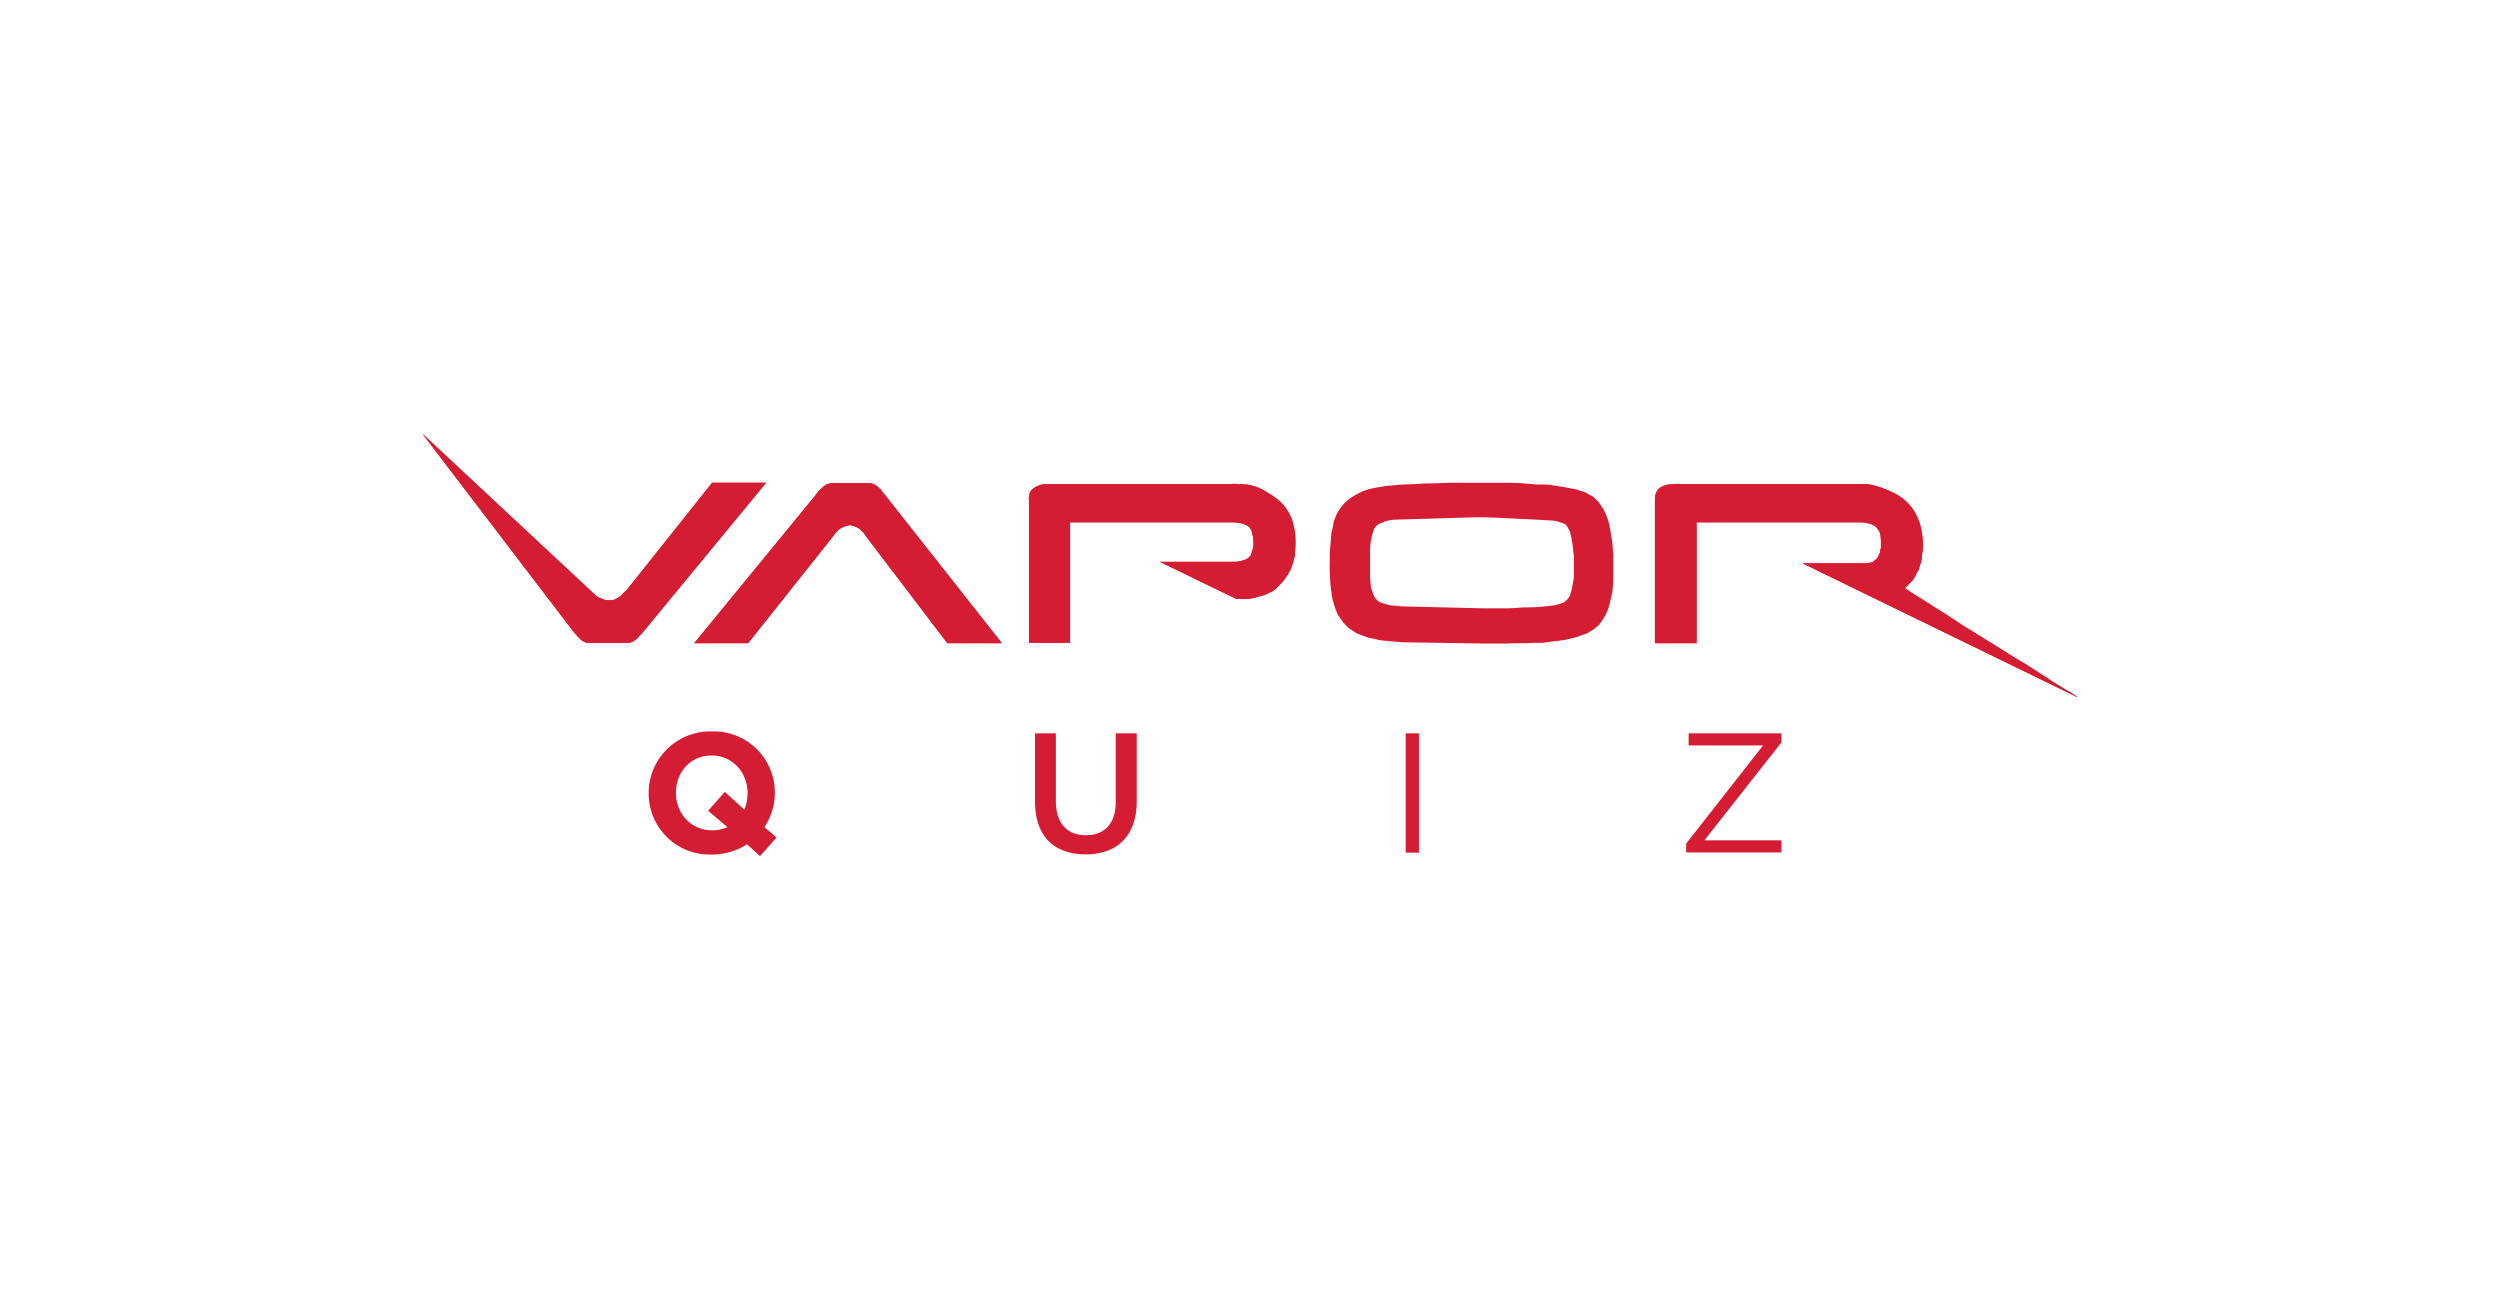<svg width="1320" height="682" fill="none" xmlns="http://www.w3.org/2000/svg"><path fill="#fff" d="M0 0h1320v682H0z"/><path d="M410 442.2l-6.4-5.5a32.3 32.3 0 0 0 5.5-18v-.2a32.2 32.2 0 0 0-33.2-32.3 32.5 32.5 0 0 0-33.4 32.5v.2a32.2 32.2 0 0 0 33.2 32.3c7 0 13.4-2 18.7-5.4l6.9 6.2 8.7-9.8zm-34.1-3.8c-11.1 0-19-9-19-19.7v-.2c0-10.8 7.7-19.6 18.8-19.6 11.1 0 19 9 19 19.8v.2a22 22 0 0 1-1.7 8.6l-10.3-9.4-8.8 10 10.2 8.6a18.8 18.8 0 0 1-8.2 1.7zM600.1 387.2h-11v36.2c0 11.6-6 17.6-15.8 17.6s-15.8-6.3-15.8-18v-35.8h-11v36.2c0 18.3 10.3 27.7 26.7 27.7s27-9.4 27-28.2v-35.7zM742.2 387.2v63h7v-63h-7zM930.9 393.6l-40.6 51.8v4.7h50.3v-6.4h-40.7l40.7-51.7v-4.8h-49v6.4H931z" fill="#D41D32"/><g clip-path="url(#clip0)"><path d="M1013.8 277.1a25.3 25.3 0 0 0-13.9-16.8c-5-2.5-10.2-4.3-15-4.7H884.5a15 15 0 0 0-6 .9 7 7 0 0 0-3.1 2c-.7 1.1-1.2 2-1.4 3-.2 1.1-.2 2-.2 2.5v75.6h22v-63.8h86.9c2 .2 3.6.4 5 .9 1.3.4 2.3.9 3.1 1.8.7.9 1.4 1.8 1.9 3.2.2 1.1.4 2.7.4 4.5v2.3c0 .4 0 1.1-.2 1.6-.2.6-.2.9-.2 1.6l-.7 1.3-.7 1.6c-.5.3-.9 1-1.3 1.1-.3.5-1 .7-1.4 1.2-1 .2-1.6.2-2.3.5h-34.6l145.3 70.8c0-.3-1.4-1-3.7-2.6a213 213 0 0 1-10-6c-4-2.8-8.6-5.5-13.9-9-5.2-3-10.7-6.5-16.4-10.1-5.7-3.4-11.1-7-16.6-10.2a270 270 0 0 0-14.6-9.4c-4.3-2.9-8-5.2-10.9-7-3-1.8-4.6-3.1-5.2-3.4 0-.2.2-.2.2-.2.2-.3.2-.3.4-.3 0 0 .3 0 .5-.2v-.2c.7-.7 1.1-1.4 1.8-1.8l1.6-1.8c.5-1 1-1.6 1.3-2.5.5-.9 1-2 1.7-2.8.2-1 .4-2.2.9-3.2.2-1 .6-2.2.6-3.3 0-1.2.3-2.5.5-3.9a40.5 40.5 0 0 0-1.4-13.2z" fill="#D7282F"/><path d="M825.7 276.5c.7.1.9.4 1.2.6l.4.7c.3.2.4.7.7 1.1l1.1 2.1c0 .9.3 1.8.7 3.1 0 .7.2 1.6.4 2.6 0 .9.3 1.8.3 2.9.2 1 .2 2.3.5 3.4v9.8c0 1.6 0 2.7-.3 3.8-.2 1.2-.5 2.3-.5 3.2l-.7 2.8c-.2.4-.4 1-.4 1.8-.5.4-.7.9-.9 1.3l-1 1.2c-.3 0-.3.4-.8.7l-.9.6-2 .7-2.6.7-3.7.4-5.2.5c-2.3.2-4.7.2-7.5.2-3 .2-6.2.5-9.6.5h-11.8l-41.5-1c-2 0-3.6-.2-5-.4-1.4 0-2.5-.2-3.6-.4l-2.3-.7-1.4-.5c-.8-.2-1.3-.6-1.8-.9l-.9-1.1c-.7-.5-1-1.2-1.1-1.6-.5-.7-.7-1.2-.7-2-.3-.5-.5-1.4-1-2.1 0-.7 0-1.8-.2-3-.2-1.3-.2-2.7-.2-4.3v-12.5a32.4 32.4 0 0 1 2.3-11.8c.4-.7 1.1-1.3 1.8-1.8.7-.6 1.6-.9 2.8-1.3.8-.5 1.7-.7 2.7-1 1.1 0 2-.4 3.2-.4l43.7-1.3c2 0 9.1.1 21.2.8 12 .5 18.5 1 19 1 1.5.2 2.6.4 3.5.9 1 .2 1.7.4 2.1.7zm16-13.9l-4-2.3c-1.3-.7-3.1-1.1-5.1-1.8l-6.7-1.3-7.7-1.2c-2-.2-4.4-.2-6.8-.2l-8.5-.7c-3.2-.2-6.6-.2-10.2-.2H765c-5 .2-9.3.4-13.2.4-4 .3-7.8.5-11 .5l-7.9.7a96 96 0 0 0-9.4 1.6 32.4 32.4 0 0 0-13.4 7.3c-1.5 1.7-3 3.5-3.9 5.4-.9 1.3-1.3 3-2 4.5-.2 1.8-.7 3.9-1.2 6l-.6 7.2c-.3 2.5-.3 5-.3 8.1a101.3 101.3 0 0 0 1.2 18.4c.2 1.2.4 2.3.9 3.4.4 1.9 1 3.4 1.8 5.3.7 1.6 1.6 2.7 2.8 4.3.8 1.3 2.2 2.5 3.3 3.6l4.2 2.8 4 1.5c1.9.7 3.5 1.2 5.5 1.4 2.1.7 4.4 1 6.6 1.1l7.5.7 43.6.7h12.3c3.8-.2 7.3-.2 10.4-.2 3-.2 5.8-.2 8.2-.2l6.2-.8c2.3-.2 4.6-.6 6.6-.9l5.3-1.3c1.6-.7 2.9-1 4.5-1.6 1.3-.4 2.5-1.4 3.7-2l3.2-2.5c.9-1.2 1.7-2 2.5-3.4.8-1.2 1.5-2.6 2.2-4 .5-1.5 1-2.8 1.4-4.5l.9-4c.5-1.6.5-3.2.7-5 .2-1.6.2-3.4.2-5.5v-11.4l-.4-4.5c0-1.6-.3-2.7-.5-4-.3-1.4-.3-2.8-.7-4-.2-2-.7-4-1.3-5.8-.5-1.6-1.2-3.2-2-4.8l-2.3-3.6c-1-1.2-2-2.3-3-3.2z" fill="#D41D32"/><path d="M683.8 290.3c.2-1.2.2-2.5.2-3.6a34 34 0 0 0-1.1-9.6c-.7-3.4-2.3-6.6-4.5-9.5-2.1-2.7-5.1-5.2-9.2-7.5a25.3 25.3 0 0 0-11.4-4.3c-3.6-.2-6.3-.5-8-.2h-95.6c-2.5 0-4.6.2-6 .9-1.3.4-2.5 1.3-3.3 2-1 1-1.4 2-1.4 3-.2 1.1-.5 1.8-.2 2.2v75.7H565v-63.6h86.6c2 .2 3.6.4 5 .9 1.1.4 2.3.9 3.2 1.8.7.9 1.2 1.8 1.3 3.2.5 1.1.7 2.7.7 4.5v2.3l-.4 1.6c-.3.4-.4 1-.4 1 0 .8-.3 1.2-.5 2l-1.2 1.3c-.7.5-1.1.9-1.8 1.1l-2.3.7c-.6.2-1.6.2-2.5.5h-40.3l40.3 19.5H659c1.8-.2 3.6-.5 5.5-1.2 2-.4 3.8-1 5.6-2 1.9-.7 3.4-1.8 4.8-3.4.7-.7 1.2-1.4 1.8-1.8.5-.7 1-1.1 1.4-1.8l1.8-2.5c.5-.9 1-2 1.6-2.7a14 14 0 0 1 1.2-3.3c.2-1 .4-2.2.8-3.3.3-1.2.3-2.5.3-3.9zM500.2 339.6H529l-61.7-78.3c-1-1-1.6-1.8-2-2.8-.8-.4-1.4-1.1-1.9-1.6-.7-.6-1.4-1.1-2-1.1-.7-.5-1.4-.7-2.3-.7h-19.8c-1 0-1.6.2-2.6.7-.6 0-1 .5-1.8 1.1-.7.5-1.1 1.2-1.8 1.6-1 1-1.6 1.8-2.3 2.8l-64.2 78.3H395L440 283c.8-1.1 1.4-2 2.1-2.5.7-.9 1.6-1.6 2.5-1.8.5-.5 1.2-.7 2-.9.8-.2 1.4-.5 2.1-.5.7 0 1.4.3 2 .5.7.2 1.4.4 2.3 1 .7.1 1.2.8 2.1 1.7a9 9 0 0 1 2 2.5l43.1 56.6zM404.5 254.9H376l-45 56.5c-1 1-1.9 1.6-2.6 2.6-.6.6-1.6 1.3-2.2 1.7l-2 1c-1 .2-1.7.2-2.4.2h-2l-2.5-1c-1-.2-1.8-.9-2.5-1.3L312 312 223 229l79.7 104.4 2 2.3c.8 1 1.4 1.4 1.9 2 .6.5 1.3 1 2 1.2.7.5 1.6.5 2.3.5h20.5c1 0 1.6 0 2.3-.5.6-.3 1.4-.7 2-1.2.7-.6 1.2-1 2-2 .6-.7 1.4-1.3 2.1-2.3l64.7-78.5z" fill="#D7282F"/><path d="M684 286.7a34 34 0 0 0-1.1-9.6c-.7-3.4-2.3-6.6-4.5-9.5-2.1-2.7-5.1-5.2-9.2-7.5a25.4 25.4 0 0 0-11.4-4.3c-3.6-.2-6.3-.5-8-.2h-95.6c-2.5 0-4.6.2-6 .9-1.3.4-2.5 1.3-3.3 2-1 1-1.4 2-1.4 3-.2 1.1-.5 1.8-.2 2.2v75.7H565v-63.6h86.6c2 .2 3.6.4 5 .9 1.1.4 2.3.9 3.2 1.8.7.9 1.2 1.8 1.3 3.2.5 1.1.7 2.7.7 4.5v2.3l-.4 1.6c-.3.4-.4 1-.4 1 0 .8-.3 1.2-.5 2l-1.2 1.3c-.7.5-1.1.9-1.8 1.1l-2.3.7c-.6.2-1.6.2-2.5.4h-40.3l40.3 19.6H659c1.8-.2 3.6-.5 5.5-1.2 2-.4 3.8-1 5.6-2 1.8-.7 3.4-1.8 4.8-3.4.7-.7 1.2-1.4 1.8-1.8l1.4-1.8 1.8-2.5c.5-.9 1-2 1.6-2.8.2-1 .7-2.2 1.2-3.2.2-1 .4-2.2.8-3.3.3-1.2.3-2.5.3-3.9.2-1.2.2-2.5.2-3.6zM529 339.6l-61.8-78.3c-1-1-1.6-1.8-2-2.8-.8-.4-1.4-1.1-1.9-1.6-.7-.6-1.4-1.1-2-1.1-.7-.5-1.4-.7-2.3-.7h-19.8c-1 0-1.6.2-2.6.7-.6 0-1 .5-1.8 1.1-.7.5-1.1 1.2-1.8 1.6-1 1-1.6 1.8-2.3 2.8l-64.2 78.3H395L440 283c.8-1.1 1.4-2 2.1-2.5.7-.9 1.6-1.6 2.5-1.8.5-.5 1.2-.7 2-.9.8-.2 1.4-.5 2.1-.5.7 0 1.4.3 2 .5.7.2 1.4.4 2.3 1 .7.1 1.2.8 2.1 1.7a9 9 0 0 1 2 2.5l43.1 56.6H529zM376 254.9l-45 56.5c-1 1-1.8 1.6-2.6 2.6-.6.6-1.5 1.3-2.2 1.7l-2 1c-1 .2-1.7.2-2.4.2h-2l-2.5-1c-1-.2-1.8-.9-2.5-1.3L312 312 223 229l79.7 104.4 2 2.3c.8 1 1.4 1.4 1.9 2 .6.5 1.3 1 2 1.2.7.5 1.6.5 2.3.5h20.5c1 0 1.6 0 2.3-.5.6-.3 1.4-.7 2-1.2.7-.6 1.2-1 2-2 .6-.7 1.4-1.3 2.1-2.3l64.7-78.5H376zM1009 267.6c-2-2.7-5-5.2-9-7.3-5-2.5-10.3-4.3-15-4.7H884.5a15 15 0 0 0-6 .9 7 7 0 0 0-3.1 2c-.7 1.1-1.2 2-1.4 3-.2 1.1-.2 2-.2 2.5v75.6h22v-63.8h86.9c2 .2 3.6.4 5 .9 1.3.4 2.3.9 3.1 1.8.7.9 1.4 1.8 1.9 3.2.2 1.1.5 2.7.5 4.5v2.3c0 .4 0 1.1-.3 1.6-.2.6-.2 1-.2 1.6l-.7 1.3-.7 1.6c-.5.3-.9 1-1.3 1.1-.3.5-1 .7-1.4 1.2-1 .2-1.6.2-2.3.5h-34.6l145.3 70.8c0-.3-1.4-1-3.7-2.6-2.5-1.3-5.6-3.3-10-6-4-2.8-8.6-5.5-13.8-9-5.3-3-10.8-6.5-16.5-10.1-5.6-3.4-11.1-7-16.6-10.2a270 270 0 0 0-14.5-9.4l-11-7c-3-1.8-4.6-3.1-5.2-3.4 0-.2.2-.2.2-.2.2-.3.2-.3.4-.3 0 0 .3 0 .5-.2v-.2c.7-.7 1.1-1.4 1.8-1.8l1.6-1.8 1.4-2.5c.4-.9.9-2 1.6-2.7.2-1.2.4-2.3.9-3.3.2-1 .7-2.2.7-3.3 0-1.2.2-2.5.4-3.9.3-1.2.3-2.5 0-3.6a30.7 30.7 0 0 0-6.1-19z" fill="#D41D32"/></g><defs><clipPath id="clip0"><path fill="#fff" transform="translate(223 229)" d="M0 0h874v139.2H0z"/></clipPath></defs></svg>